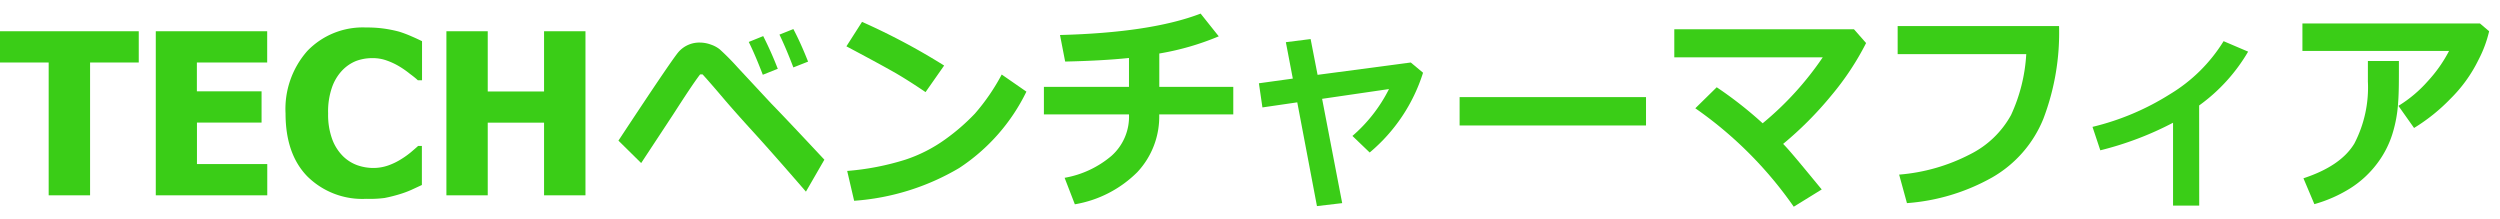 <svg id="layer" xmlns="http://www.w3.org/2000/svg" viewBox="0 0 320 28"><defs><style>.cls-1{fill:#3acd17;}</style></defs><title>logo</title><path class="cls-1" d="M6.23,25V8H0V4H17.76V8H11.53V25Z"/><path class="cls-1" d="M19.94,25V4H34.2V8h-9v3.69h8.28v4H25.21V21h9v4Z"/><path class="cls-1" d="M46.87,25.45a10,10,0,0,1-7.53-2.87c-1.86-1.91-2.79-4.59-2.79-8.06a11.21,11.21,0,0,1,2.79-8,9.84,9.84,0,0,1,7.54-3,15.61,15.61,0,0,1,2.27.14,16.47,16.47,0,0,1,1.93.39,15.1,15.1,0,0,1,1.57.59c.56.24,1,.45,1.37.63v5h-.54q-.37-.35-1-.81a11.75,11.75,0,0,0-1.32-.93,8.65,8.65,0,0,0-1.62-.77,5.22,5.22,0,0,0-1.85-.32,5.94,5.94,0,0,0-2.1.36,5.09,5.09,0,0,0-1.82,1.25,6,6,0,0,0-1.29,2.18A9.36,9.36,0,0,0,42,14.54a9.05,9.05,0,0,0,.53,3.3A6,6,0,0,0,43.91,20a5.09,5.09,0,0,0,1.83,1.15,6.27,6.27,0,0,0,2,.35,5.8,5.8,0,0,0,2-.34,8.23,8.23,0,0,0,1.6-.78,10.9,10.9,0,0,0,1.25-.89c.35-.3.67-.57.93-.81H54v5l-1.34.62a12.43,12.43,0,0,1-1.58.58,18.44,18.44,0,0,1-1.85.46A14.7,14.7,0,0,1,46.87,25.45Z"/><path class="cls-1" d="M74.94,25h-5.3V15.7H62.43V25H57.14V4h5.29v7.71h7.21V4h5.3Z"/><path class="cls-1" d="M105.52,20.44l-2.36,4.09c-2.83-3.27-5.15-5.9-6.94-7.86s-3-3.35-3.67-4.14-1.52-1.79-2.61-3a.46.46,0,0,0-.21,0,.17.17,0,0,0-.12,0c-.77,1-1.93,2.77-3.49,5.19l-4.05,6.15L79.16,18q6.59-10,7.65-11.3a3.54,3.54,0,0,1,2.83-1.25A4.13,4.13,0,0,1,91,5.71a3.74,3.74,0,0,1,1.12.6,31.51,31.51,0,0,1,2.28,2.3l4.28,4.6C100.2,14.77,102.48,17.19,105.52,20.44Zm-6-11.62-1.88.75q-1-2.6-1.8-4.2l1.85-.75A45.26,45.26,0,0,1,99.56,8.82Zm3.88-.92-1.85.73c-.61-1.6-1.2-3-1.78-4.2l1.78-.71C102.23,5,102.85,6.41,103.44,7.9Z"/><path class="cls-1" d="M120.85,8.39l-2.38,3.4c-1.28-.87-2.42-1.6-3.41-2.19s-3.23-1.82-6.72-3.67l2-3.13A84.12,84.12,0,0,1,120.85,8.39Zm10.53,3.34a24.52,24.52,0,0,1-8.61,9.78,30.67,30.67,0,0,1-13.44,4.19l-.89-3.82a33.69,33.69,0,0,0,7.41-1.43A18.87,18.87,0,0,0,121,17.83a26.35,26.35,0,0,0,3.79-3.29,26.46,26.46,0,0,0,3.43-5Z"/><path class="cls-1" d="M148.38,14.64a10.4,10.4,0,0,1-2.8,7.39,14.81,14.81,0,0,1-8,4.12l-1.31-3.39a12.62,12.62,0,0,0,6-2.81,6.7,6.7,0,0,0,2.24-5.31H133.62V11.12h10.89V7.42q-3.3.35-8.17.46l-.66-3.4q11.65-.3,18-2.74L156,4.65a34.22,34.22,0,0,1-7.61,2.2v4.27h9.47v3.52Z"/><path class="cls-1" d="M171.8,26l-3.23.38L166.05,13.1l-4.46.65-.45-3.09,4.34-.6-.89-4.66L167.76,5l.89,4.58L180.58,8l1.57,1.31a21.9,21.9,0,0,1-6.83,10.21l-2.21-2.12a19.38,19.38,0,0,0,4.68-6l-8.56,1.25Z"/><path class="cls-1" d="M210.69,16.06H186.83V12.43h23.86Z"/><path class="cls-1" d="M233.18,24.25l-3.58,2.21A50.47,50.47,0,0,0,217,13.86l2.74-2.69a50.58,50.58,0,0,1,5.88,4.61,40,40,0,0,0,7.69-8.44h-19V3.75h23l1.55,1.76a35.22,35.22,0,0,1-4.43,6.69,45.5,45.5,0,0,1-6.19,6.22C229,19.17,230.6,21.12,233.18,24.25Z"/><path class="cls-1" d="M263.56,3.34a30.91,30.91,0,0,1-2,11.84A15.23,15.23,0,0,1,255,22.71,26.11,26.11,0,0,1,244.09,26l-1-3.65a23.87,23.87,0,0,0,9.12-2.62,12.17,12.17,0,0,0,5.2-5,21.37,21.37,0,0,0,1.95-7.8H242.9V3.34Z"/><path class="cls-1" d="M281.5,26.32h-3.35V15.71a41.38,41.38,0,0,1-9.31,3.53l-1-3a33,33,0,0,0,9.94-4.2,20.41,20.41,0,0,0,6.84-6.77l3.14,1.34a22.44,22.44,0,0,1-6.27,6.89Z"/><path class="cls-1" d="M318.61,4a15.35,15.35,0,0,1-1.36,3.65,18.26,18.26,0,0,1-3.6,5A23.45,23.45,0,0,1,309,16.38l-2-2.83a16.47,16.47,0,0,0,3.73-3.13,17.8,17.8,0,0,0,2.75-3.9H294.71V3h22.72ZM307.06,7.81v.67c0,1.87,0,3.42-.1,4.65a16.84,16.84,0,0,1-.71,3.94,12.4,12.4,0,0,1-2,3.89,12.93,12.93,0,0,1-3.35,3.1,17.63,17.63,0,0,1-4.66,2.07l-1.4-3.31q4.81-1.58,6.53-4.47a15.57,15.57,0,0,0,1.72-7.92l0-2.62Z"/></svg>